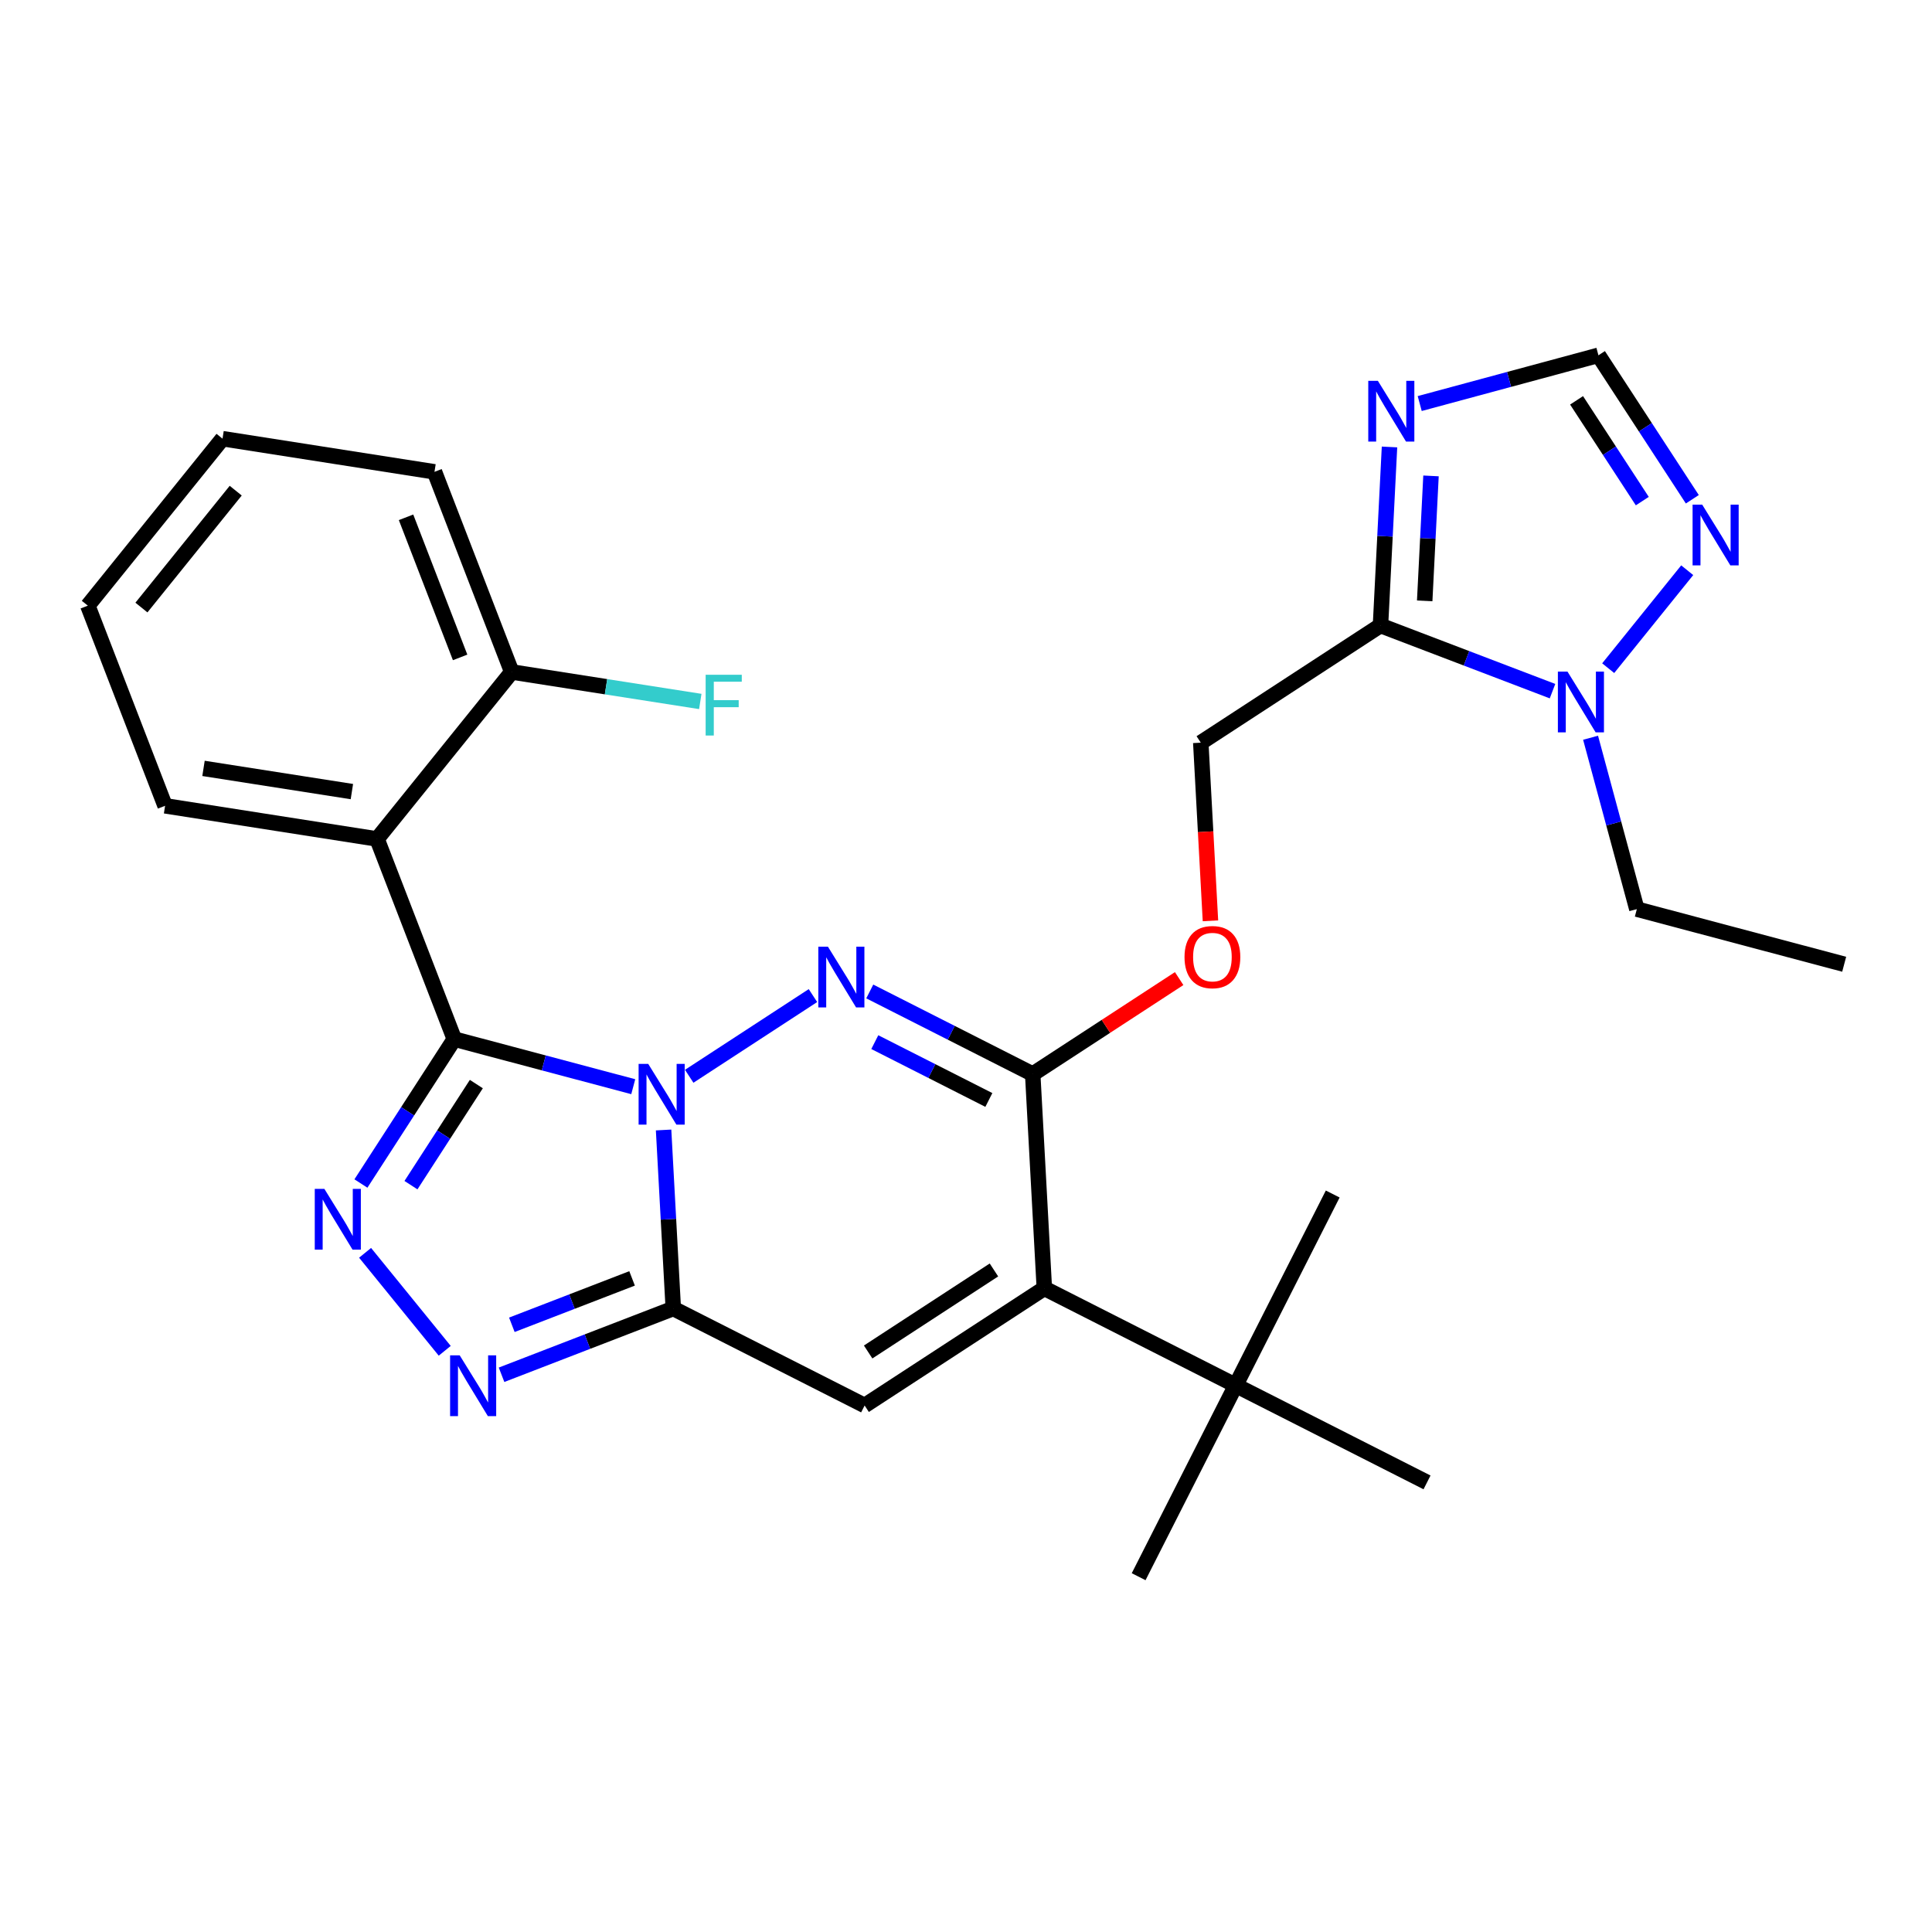 <?xml version='1.0' encoding='iso-8859-1'?>
<svg version='1.1' baseProfile='full'
              xmlns='http://www.w3.org/2000/svg'
                      xmlns:rdkit='http://www.rdkit.org/xml'
                      xmlns:xlink='http://www.w3.org/1999/xlink'
                  xml:space='preserve'
width='250px' height='250px' viewBox='0 0 250 250'>
<!-- END OF HEADER -->
<rect style='opacity:1.0;fill:#FFFFFF;stroke:none' width='250' height='250' x='0' y='0'> </rect>
<path class='bond-0 atom-0 atom-4' d='M 238.636,124.774 L 211.807,117.64' style='fill:none;fill-rule:evenodd;stroke:#000000;stroke-width:2.0px;stroke-linecap:butt;stroke-linejoin:miter;stroke-opacity:1' />
<path class='bond-1 atom-1 atom-19' d='M 147.34,204.025 L 159.897,179.265' style='fill:none;fill-rule:evenodd;stroke:#000000;stroke-width:2.0px;stroke-linecap:butt;stroke-linejoin:miter;stroke-opacity:1' />
<path class='bond-2 atom-2 atom-19' d='M 172.453,154.505 L 159.897,179.265' style='fill:none;fill-rule:evenodd;stroke:#000000;stroke-width:2.0px;stroke-linecap:butt;stroke-linejoin:miter;stroke-opacity:1' />
<path class='bond-3 atom-3 atom-19' d='M 184.656,191.821 L 159.897,179.265' style='fill:none;fill-rule:evenodd;stroke:#000000;stroke-width:2.0px;stroke-linecap:butt;stroke-linejoin:miter;stroke-opacity:1' />
<path class='bond-4 atom-4 atom-26' d='M 211.807,117.64 L 208.813,106.551' style='fill:none;fill-rule:evenodd;stroke:#000000;stroke-width:2.0px;stroke-linecap:butt;stroke-linejoin:miter;stroke-opacity:1' />
<path class='bond-4 atom-4 atom-26' d='M 208.813,106.551 L 205.82,95.463' style='fill:none;fill-rule:evenodd;stroke:#0000FF;stroke-width:2.0px;stroke-linecap:butt;stroke-linejoin:miter;stroke-opacity:1' />
<path class='bond-5 atom-5 atom-6' d='M 11.364,78.372 L 28.794,56.764' style='fill:none;fill-rule:evenodd;stroke:#000000;stroke-width:2.0px;stroke-linecap:butt;stroke-linejoin:miter;stroke-opacity:1' />
<path class='bond-5 atom-5 atom-6' d='M 18.3,78.617 L 30.501,63.491' style='fill:none;fill-rule:evenodd;stroke:#000000;stroke-width:2.0px;stroke-linecap:butt;stroke-linejoin:miter;stroke-opacity:1' />
<path class='bond-6 atom-5 atom-7' d='M 11.364,78.372 L 21.362,104.271' style='fill:none;fill-rule:evenodd;stroke:#000000;stroke-width:2.0px;stroke-linecap:butt;stroke-linejoin:miter;stroke-opacity:1' />
<path class='bond-7 atom-6 atom-8' d='M 28.794,56.764 L 56.222,61.055' style='fill:none;fill-rule:evenodd;stroke:#000000;stroke-width:2.0px;stroke-linecap:butt;stroke-linejoin:miter;stroke-opacity:1' />
<path class='bond-8 atom-7 atom-12' d='M 21.362,104.271 L 48.79,108.562' style='fill:none;fill-rule:evenodd;stroke:#000000;stroke-width:2.0px;stroke-linecap:butt;stroke-linejoin:miter;stroke-opacity:1' />
<path class='bond-8 atom-7 atom-12' d='M 26.334,99.429 L 45.534,102.432' style='fill:none;fill-rule:evenodd;stroke:#000000;stroke-width:2.0px;stroke-linecap:butt;stroke-linejoin:miter;stroke-opacity:1' />
<path class='bond-9 atom-8 atom-14' d='M 56.222,61.055 L 66.22,86.954' style='fill:none;fill-rule:evenodd;stroke:#000000;stroke-width:2.0px;stroke-linecap:butt;stroke-linejoin:miter;stroke-opacity:1' />
<path class='bond-9 atom-8 atom-14' d='M 52.542,66.939 L 59.54,85.068' style='fill:none;fill-rule:evenodd;stroke:#000000;stroke-width:2.0px;stroke-linecap:butt;stroke-linejoin:miter;stroke-opacity:1' />
<path class='bond-10 atom-9 atom-13' d='M 111.883,181.872 L 135.137,166.708' style='fill:none;fill-rule:evenodd;stroke:#000000;stroke-width:2.0px;stroke-linecap:butt;stroke-linejoin:miter;stroke-opacity:1' />
<path class='bond-10 atom-9 atom-13' d='M 112.338,174.947 L 128.616,164.332' style='fill:none;fill-rule:evenodd;stroke:#000000;stroke-width:2.0px;stroke-linecap:butt;stroke-linejoin:miter;stroke-opacity:1' />
<path class='bond-11 atom-9 atom-15' d='M 111.883,181.872 L 87.123,169.316' style='fill:none;fill-rule:evenodd;stroke:#000000;stroke-width:2.0px;stroke-linecap:butt;stroke-linejoin:miter;stroke-opacity:1' />
<path class='bond-12 atom-10 atom-16' d='M 155.38,96.102 L 178.634,80.938' style='fill:none;fill-rule:evenodd;stroke:#000000;stroke-width:2.0px;stroke-linecap:butt;stroke-linejoin:miter;stroke-opacity:1' />
<path class='bond-13 atom-10 atom-28' d='M 155.38,96.102 L 156.006,107.628' style='fill:none;fill-rule:evenodd;stroke:#000000;stroke-width:2.0px;stroke-linecap:butt;stroke-linejoin:miter;stroke-opacity:1' />
<path class='bond-13 atom-10 atom-28' d='M 156.006,107.628 L 156.632,119.154' style='fill:none;fill-rule:evenodd;stroke:#FF0000;stroke-width:2.0px;stroke-linecap:butt;stroke-linejoin:miter;stroke-opacity:1' />
<path class='bond-14 atom-11 atom-21' d='M 206.837,45.975 L 195.273,49.097' style='fill:none;fill-rule:evenodd;stroke:#000000;stroke-width:2.0px;stroke-linecap:butt;stroke-linejoin:miter;stroke-opacity:1' />
<path class='bond-14 atom-11 atom-21' d='M 195.273,49.097 L 183.71,52.219' style='fill:none;fill-rule:evenodd;stroke:#0000FF;stroke-width:2.0px;stroke-linecap:butt;stroke-linejoin:miter;stroke-opacity:1' />
<path class='bond-15 atom-11 atom-22' d='M 206.837,45.975 L 212.911,55.29' style='fill:none;fill-rule:evenodd;stroke:#000000;stroke-width:2.0px;stroke-linecap:butt;stroke-linejoin:miter;stroke-opacity:1' />
<path class='bond-15 atom-11 atom-22' d='M 212.911,55.29 L 218.985,64.605' style='fill:none;fill-rule:evenodd;stroke:#0000FF;stroke-width:2.0px;stroke-linecap:butt;stroke-linejoin:miter;stroke-opacity:1' />
<path class='bond-15 atom-11 atom-22' d='M 204.008,51.803 L 208.26,58.323' style='fill:none;fill-rule:evenodd;stroke:#000000;stroke-width:2.0px;stroke-linecap:butt;stroke-linejoin:miter;stroke-opacity:1' />
<path class='bond-15 atom-11 atom-22' d='M 208.26,58.323 L 212.512,64.843' style='fill:none;fill-rule:evenodd;stroke:#0000FF;stroke-width:2.0px;stroke-linecap:butt;stroke-linejoin:miter;stroke-opacity:1' />
<path class='bond-16 atom-12 atom-14' d='M 48.79,108.562 L 66.22,86.954' style='fill:none;fill-rule:evenodd;stroke:#000000;stroke-width:2.0px;stroke-linecap:butt;stroke-linejoin:miter;stroke-opacity:1' />
<path class='bond-17 atom-12 atom-17' d='M 48.79,108.562 L 58.788,134.461' style='fill:none;fill-rule:evenodd;stroke:#000000;stroke-width:2.0px;stroke-linecap:butt;stroke-linejoin:miter;stroke-opacity:1' />
<path class='bond-18 atom-13 atom-18' d='M 135.137,166.708 L 133.631,138.987' style='fill:none;fill-rule:evenodd;stroke:#000000;stroke-width:2.0px;stroke-linecap:butt;stroke-linejoin:miter;stroke-opacity:1' />
<path class='bond-19 atom-13 atom-19' d='M 135.137,166.708 L 159.897,179.265' style='fill:none;fill-rule:evenodd;stroke:#000000;stroke-width:2.0px;stroke-linecap:butt;stroke-linejoin:miter;stroke-opacity:1' />
<path class='bond-20 atom-14 atom-20' d='M 66.22,86.954 L 78.418,88.862' style='fill:none;fill-rule:evenodd;stroke:#000000;stroke-width:2.0px;stroke-linecap:butt;stroke-linejoin:miter;stroke-opacity:1' />
<path class='bond-20 atom-14 atom-20' d='M 78.418,88.862 L 90.617,90.77' style='fill:none;fill-rule:evenodd;stroke:#33CCCC;stroke-width:2.0px;stroke-linecap:butt;stroke-linejoin:miter;stroke-opacity:1' />
<path class='bond-21 atom-15 atom-23' d='M 87.123,169.316 L 76.011,173.605' style='fill:none;fill-rule:evenodd;stroke:#000000;stroke-width:2.0px;stroke-linecap:butt;stroke-linejoin:miter;stroke-opacity:1' />
<path class='bond-21 atom-15 atom-23' d='M 76.011,173.605 L 64.9,177.895' style='fill:none;fill-rule:evenodd;stroke:#0000FF;stroke-width:2.0px;stroke-linecap:butt;stroke-linejoin:miter;stroke-opacity:1' />
<path class='bond-21 atom-15 atom-23' d='M 81.79,165.423 L 74.012,168.426' style='fill:none;fill-rule:evenodd;stroke:#000000;stroke-width:2.0px;stroke-linecap:butt;stroke-linejoin:miter;stroke-opacity:1' />
<path class='bond-21 atom-15 atom-23' d='M 74.012,168.426 L 66.233,171.428' style='fill:none;fill-rule:evenodd;stroke:#0000FF;stroke-width:2.0px;stroke-linecap:butt;stroke-linejoin:miter;stroke-opacity:1' />
<path class='bond-22 atom-15 atom-27' d='M 87.123,169.316 L 86.496,157.768' style='fill:none;fill-rule:evenodd;stroke:#000000;stroke-width:2.0px;stroke-linecap:butt;stroke-linejoin:miter;stroke-opacity:1' />
<path class='bond-22 atom-15 atom-27' d='M 86.496,157.768 L 85.868,146.22' style='fill:none;fill-rule:evenodd;stroke:#0000FF;stroke-width:2.0px;stroke-linecap:butt;stroke-linejoin:miter;stroke-opacity:1' />
<path class='bond-23 atom-16 atom-21' d='M 178.634,80.938 L 179.218,69.387' style='fill:none;fill-rule:evenodd;stroke:#000000;stroke-width:2.0px;stroke-linecap:butt;stroke-linejoin:miter;stroke-opacity:1' />
<path class='bond-23 atom-16 atom-21' d='M 179.218,69.387 L 179.801,57.837' style='fill:none;fill-rule:evenodd;stroke:#0000FF;stroke-width:2.0px;stroke-linecap:butt;stroke-linejoin:miter;stroke-opacity:1' />
<path class='bond-23 atom-16 atom-21' d='M 184.355,77.753 L 184.763,69.667' style='fill:none;fill-rule:evenodd;stroke:#000000;stroke-width:2.0px;stroke-linecap:butt;stroke-linejoin:miter;stroke-opacity:1' />
<path class='bond-23 atom-16 atom-21' d='M 184.763,69.667 L 185.171,61.582' style='fill:none;fill-rule:evenodd;stroke:#0000FF;stroke-width:2.0px;stroke-linecap:butt;stroke-linejoin:miter;stroke-opacity:1' />
<path class='bond-24 atom-16 atom-26' d='M 178.634,80.938 L 189.765,85.186' style='fill:none;fill-rule:evenodd;stroke:#000000;stroke-width:2.0px;stroke-linecap:butt;stroke-linejoin:miter;stroke-opacity:1' />
<path class='bond-24 atom-16 atom-26' d='M 189.765,85.186 L 200.895,89.435' style='fill:none;fill-rule:evenodd;stroke:#0000FF;stroke-width:2.0px;stroke-linecap:butt;stroke-linejoin:miter;stroke-opacity:1' />
<path class='bond-25 atom-17 atom-24' d='M 58.788,134.461 L 52.745,143.804' style='fill:none;fill-rule:evenodd;stroke:#000000;stroke-width:2.0px;stroke-linecap:butt;stroke-linejoin:miter;stroke-opacity:1' />
<path class='bond-25 atom-17 atom-24' d='M 52.745,143.804 L 46.703,153.147' style='fill:none;fill-rule:evenodd;stroke:#0000FF;stroke-width:2.0px;stroke-linecap:butt;stroke-linejoin:miter;stroke-opacity:1' />
<path class='bond-25 atom-17 atom-24' d='M 61.638,140.279 L 57.408,146.819' style='fill:none;fill-rule:evenodd;stroke:#000000;stroke-width:2.0px;stroke-linecap:butt;stroke-linejoin:miter;stroke-opacity:1' />
<path class='bond-25 atom-17 atom-24' d='M 57.408,146.819 L 53.178,153.359' style='fill:none;fill-rule:evenodd;stroke:#0000FF;stroke-width:2.0px;stroke-linecap:butt;stroke-linejoin:miter;stroke-opacity:1' />
<path class='bond-26 atom-17 atom-27' d='M 58.788,134.461 L 70.365,137.539' style='fill:none;fill-rule:evenodd;stroke:#000000;stroke-width:2.0px;stroke-linecap:butt;stroke-linejoin:miter;stroke-opacity:1' />
<path class='bond-26 atom-17 atom-27' d='M 70.365,137.539 L 81.942,140.618' style='fill:none;fill-rule:evenodd;stroke:#0000FF;stroke-width:2.0px;stroke-linecap:butt;stroke-linejoin:miter;stroke-opacity:1' />
<path class='bond-27 atom-18 atom-25' d='M 133.631,138.987 L 123.089,133.641' style='fill:none;fill-rule:evenodd;stroke:#000000;stroke-width:2.0px;stroke-linecap:butt;stroke-linejoin:miter;stroke-opacity:1' />
<path class='bond-27 atom-18 atom-25' d='M 123.089,133.641 L 112.547,128.295' style='fill:none;fill-rule:evenodd;stroke:#0000FF;stroke-width:2.0px;stroke-linecap:butt;stroke-linejoin:miter;stroke-opacity:1' />
<path class='bond-27 atom-18 atom-25' d='M 127.957,142.335 L 120.578,138.593' style='fill:none;fill-rule:evenodd;stroke:#000000;stroke-width:2.0px;stroke-linecap:butt;stroke-linejoin:miter;stroke-opacity:1' />
<path class='bond-27 atom-18 atom-25' d='M 120.578,138.593 L 113.198,134.851' style='fill:none;fill-rule:evenodd;stroke:#0000FF;stroke-width:2.0px;stroke-linecap:butt;stroke-linejoin:miter;stroke-opacity:1' />
<path class='bond-28 atom-18 atom-28' d='M 133.631,138.987 L 143.107,132.808' style='fill:none;fill-rule:evenodd;stroke:#000000;stroke-width:2.0px;stroke-linecap:butt;stroke-linejoin:miter;stroke-opacity:1' />
<path class='bond-28 atom-18 atom-28' d='M 143.107,132.808 L 152.582,126.629' style='fill:none;fill-rule:evenodd;stroke:#FF0000;stroke-width:2.0px;stroke-linecap:butt;stroke-linejoin:miter;stroke-opacity:1' />
<path class='bond-29 atom-22 atom-26' d='M 218.325,73.786 L 208.1,86.462' style='fill:none;fill-rule:evenodd;stroke:#0000FF;stroke-width:2.0px;stroke-linecap:butt;stroke-linejoin:miter;stroke-opacity:1' />
<path class='bond-30 atom-23 atom-24' d='M 57.548,174.792 L 47.242,162.114' style='fill:none;fill-rule:evenodd;stroke:#0000FF;stroke-width:2.0px;stroke-linecap:butt;stroke-linejoin:miter;stroke-opacity:1' />
<path class='bond-31 atom-25 atom-27' d='M 105.196,128.828 L 89.183,139.27' style='fill:none;fill-rule:evenodd;stroke:#0000FF;stroke-width:2.0px;stroke-linecap:butt;stroke-linejoin:miter;stroke-opacity:1' />
<path  class='atom-20' d='M 91.311 87.314
L 95.986 87.314
L 95.986 88.213
L 92.365 88.213
L 92.365 90.6
L 95.586 90.6
L 95.586 91.511
L 92.365 91.511
L 92.365 95.176
L 91.311 95.176
L 91.311 87.314
' fill='#33CCCC'/>
<path  class='atom-21' d='M 178.297 49.28
L 180.873 53.445
Q 181.128 53.856, 181.539 54.6
Q 181.95 55.344, 181.972 55.388
L 181.972 49.28
L 183.016 49.28
L 183.016 57.143
L 181.939 57.143
L 179.174 52.59
Q 178.852 52.057, 178.508 51.446
Q 178.175 50.835, 178.075 50.646
L 178.075 57.143
L 177.053 57.143
L 177.053 49.28
L 178.297 49.28
' fill='#0000FF'/>
<path  class='atom-22' d='M 220.263 65.299
L 222.839 69.463
Q 223.095 69.874, 223.506 70.618
Q 223.917 71.362, 223.939 71.406
L 223.939 65.299
L 224.983 65.299
L 224.983 73.161
L 223.905 73.161
L 221.14 68.608
Q 220.818 68.075, 220.474 67.464
Q 220.141 66.853, 220.041 66.664
L 220.041 73.161
L 219.019 73.161
L 219.019 65.299
L 220.263 65.299
' fill='#0000FF'/>
<path  class='atom-23' d='M 59.486 175.383
L 62.062 179.547
Q 62.318 179.958, 62.729 180.702
Q 63.139 181.446, 63.162 181.49
L 63.162 175.383
L 64.206 175.383
L 64.206 183.245
L 63.128 183.245
L 60.363 178.692
Q 60.041 178.159, 59.697 177.548
Q 59.364 176.938, 59.264 176.749
L 59.264 183.245
L 58.242 183.245
L 58.242 175.383
L 59.486 175.383
' fill='#0000FF'/>
<path  class='atom-24' d='M 41.974 153.841
L 44.55 158.005
Q 44.806 158.416, 45.217 159.16
Q 45.627 159.904, 45.65 159.949
L 45.65 153.841
L 46.694 153.841
L 46.694 161.703
L 45.616 161.703
L 42.851 157.15
Q 42.529 156.617, 42.185 156.007
Q 41.852 155.396, 41.752 155.207
L 41.752 161.703
L 40.73 161.703
L 40.73 153.841
L 41.974 153.841
' fill='#0000FF'/>
<path  class='atom-25' d='M 107.134 122.5
L 109.71 126.664
Q 109.965 127.075, 110.376 127.819
Q 110.787 128.563, 110.809 128.607
L 110.809 122.5
L 111.853 122.5
L 111.853 130.362
L 110.776 130.362
L 108.011 125.809
Q 107.689 125.276, 107.345 124.665
Q 107.011 124.054, 106.912 123.866
L 106.912 130.362
L 105.89 130.362
L 105.89 122.5
L 107.134 122.5
' fill='#0000FF'/>
<path  class='atom-26' d='M 202.833 86.907
L 205.409 91.071
Q 205.665 91.482, 206.076 92.226
Q 206.486 92.97, 206.509 93.014
L 206.509 86.907
L 207.552 86.907
L 207.552 94.769
L 206.475 94.769
L 203.71 90.216
Q 203.388 89.683, 203.044 89.072
Q 202.711 88.461, 202.611 88.272
L 202.611 94.769
L 201.589 94.769
L 201.589 86.907
L 202.833 86.907
' fill='#0000FF'/>
<path  class='atom-27' d='M 83.879 137.664
L 86.456 141.828
Q 86.711 142.239, 87.122 142.983
Q 87.533 143.727, 87.555 143.771
L 87.555 137.664
L 88.599 137.664
L 88.599 145.526
L 87.522 145.526
L 84.757 140.973
Q 84.435 140.44, 84.09 139.829
Q 83.757 139.219, 83.657 139.03
L 83.657 145.526
L 82.636 145.526
L 82.636 137.664
L 83.879 137.664
' fill='#0000FF'/>
<path  class='atom-28' d='M 153.276 123.845
Q 153.276 121.957, 154.209 120.903
Q 155.142 119.848, 156.886 119.848
Q 158.629 119.848, 159.562 120.903
Q 160.495 121.957, 160.495 123.845
Q 160.495 125.755, 159.551 126.844
Q 158.607 127.921, 156.886 127.921
Q 155.153 127.921, 154.209 126.844
Q 153.276 125.766, 153.276 123.845
M 156.886 127.032
Q 158.085 127.032, 158.729 126.233
Q 159.384 125.422, 159.384 123.845
Q 159.384 122.302, 158.729 121.524
Q 158.085 120.736, 156.886 120.736
Q 155.686 120.736, 155.031 121.513
Q 154.387 122.291, 154.387 123.845
Q 154.387 125.433, 155.031 126.233
Q 155.686 127.032, 156.886 127.032
' fill='#FF0000'/>
</svg>
